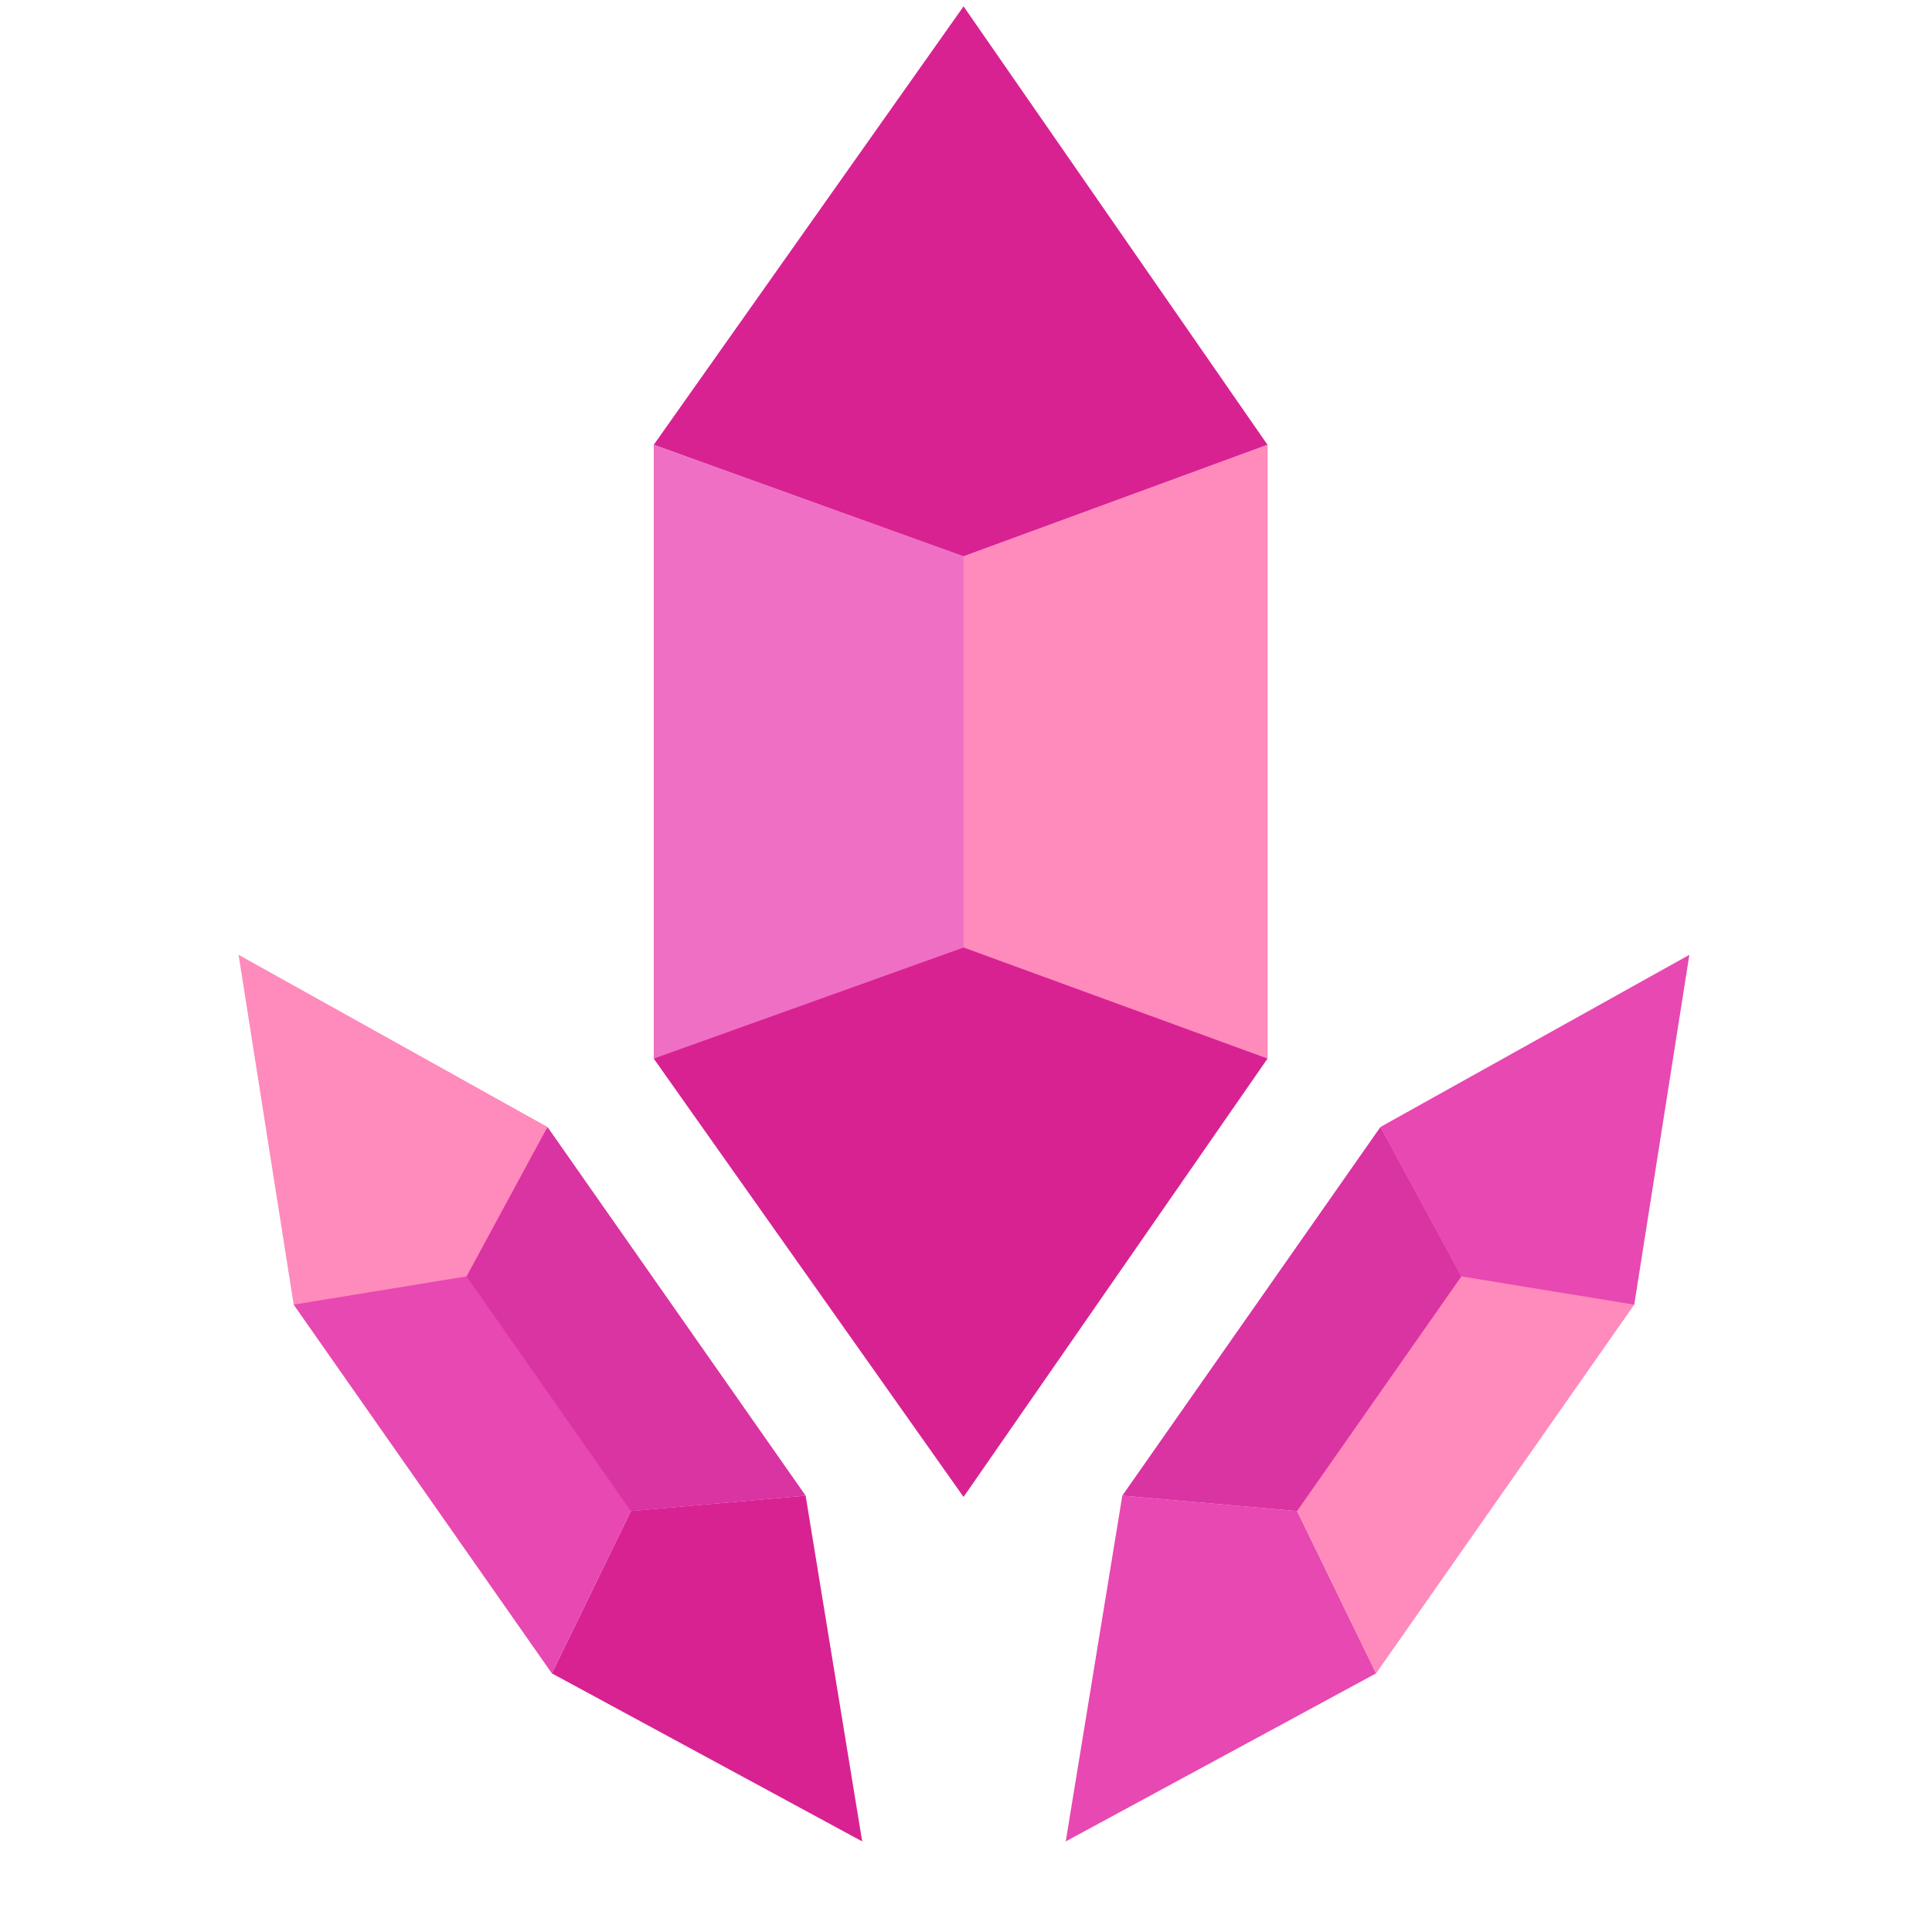 <svg xmlns="http://www.w3.org/2000/svg" width="1em" height="1em" viewBox="0 0 301 301" fill="none">
  <path d="M150.119.988l47.357 68.314-47.357 17.408-48.268-17.408L150.119.988z" fill="#d82292" />
  <path d="M101.852 164.927h95.625l-.001-95.624-47.356 17.361-48.269-17.361.001 95.625z" fill="#ef6fc4" />
  <path d="M197.476 69.303v95.624l-47.357-17.303V86.668l47.357-17.365z" fill="#ff8abc" />
  <path d="M150.119 233.221l-48.268-68.293 48.268-17.304 47.357 17.304-47.357 68.293z" fill="#d82292" />
  <path d="M166.04 286.884l8.812-53.866 27.232 2.391 12.307 25.295-48.351 26.18z" fill="#e748b1" />
  <path d="M254.613 203.26l-39.101-27.646-40.153 57.412 26.725 2.383 12.307 25.294 40.222-57.443z" fill="#ff8abc" />
  <path d="M174.851 233.018l40.222-57.443 12.606 23.28-25.595 36.555-27.233-2.392z" fill="#da33a2" />
  <path d="M263.198 148.756l-8.585 54.505-26.933-4.406-12.606-23.28 48.124-26.819z" fill="#e748b1" />
  <path d="M134.326 286.884l-8.811-53.866-27.232 2.391-12.307 25.295 48.35 26.18z" fill="#d82292" />
  <path d="M45.754 203.26l39.101-27.646 40.153 57.412-26.725 2.383-12.307 25.294-40.222-57.443z" fill="#e748b1" />
  <path d="M125.515 233.018l-40.222-57.443-12.606 23.28 25.596 36.555 27.232-2.392z" fill="#da33a2" />
  <path d="M37.168 148.756l8.586 54.505 26.933-4.406 12.606-23.28-48.124-26.819z" fill="#ff8abc" />
</svg>